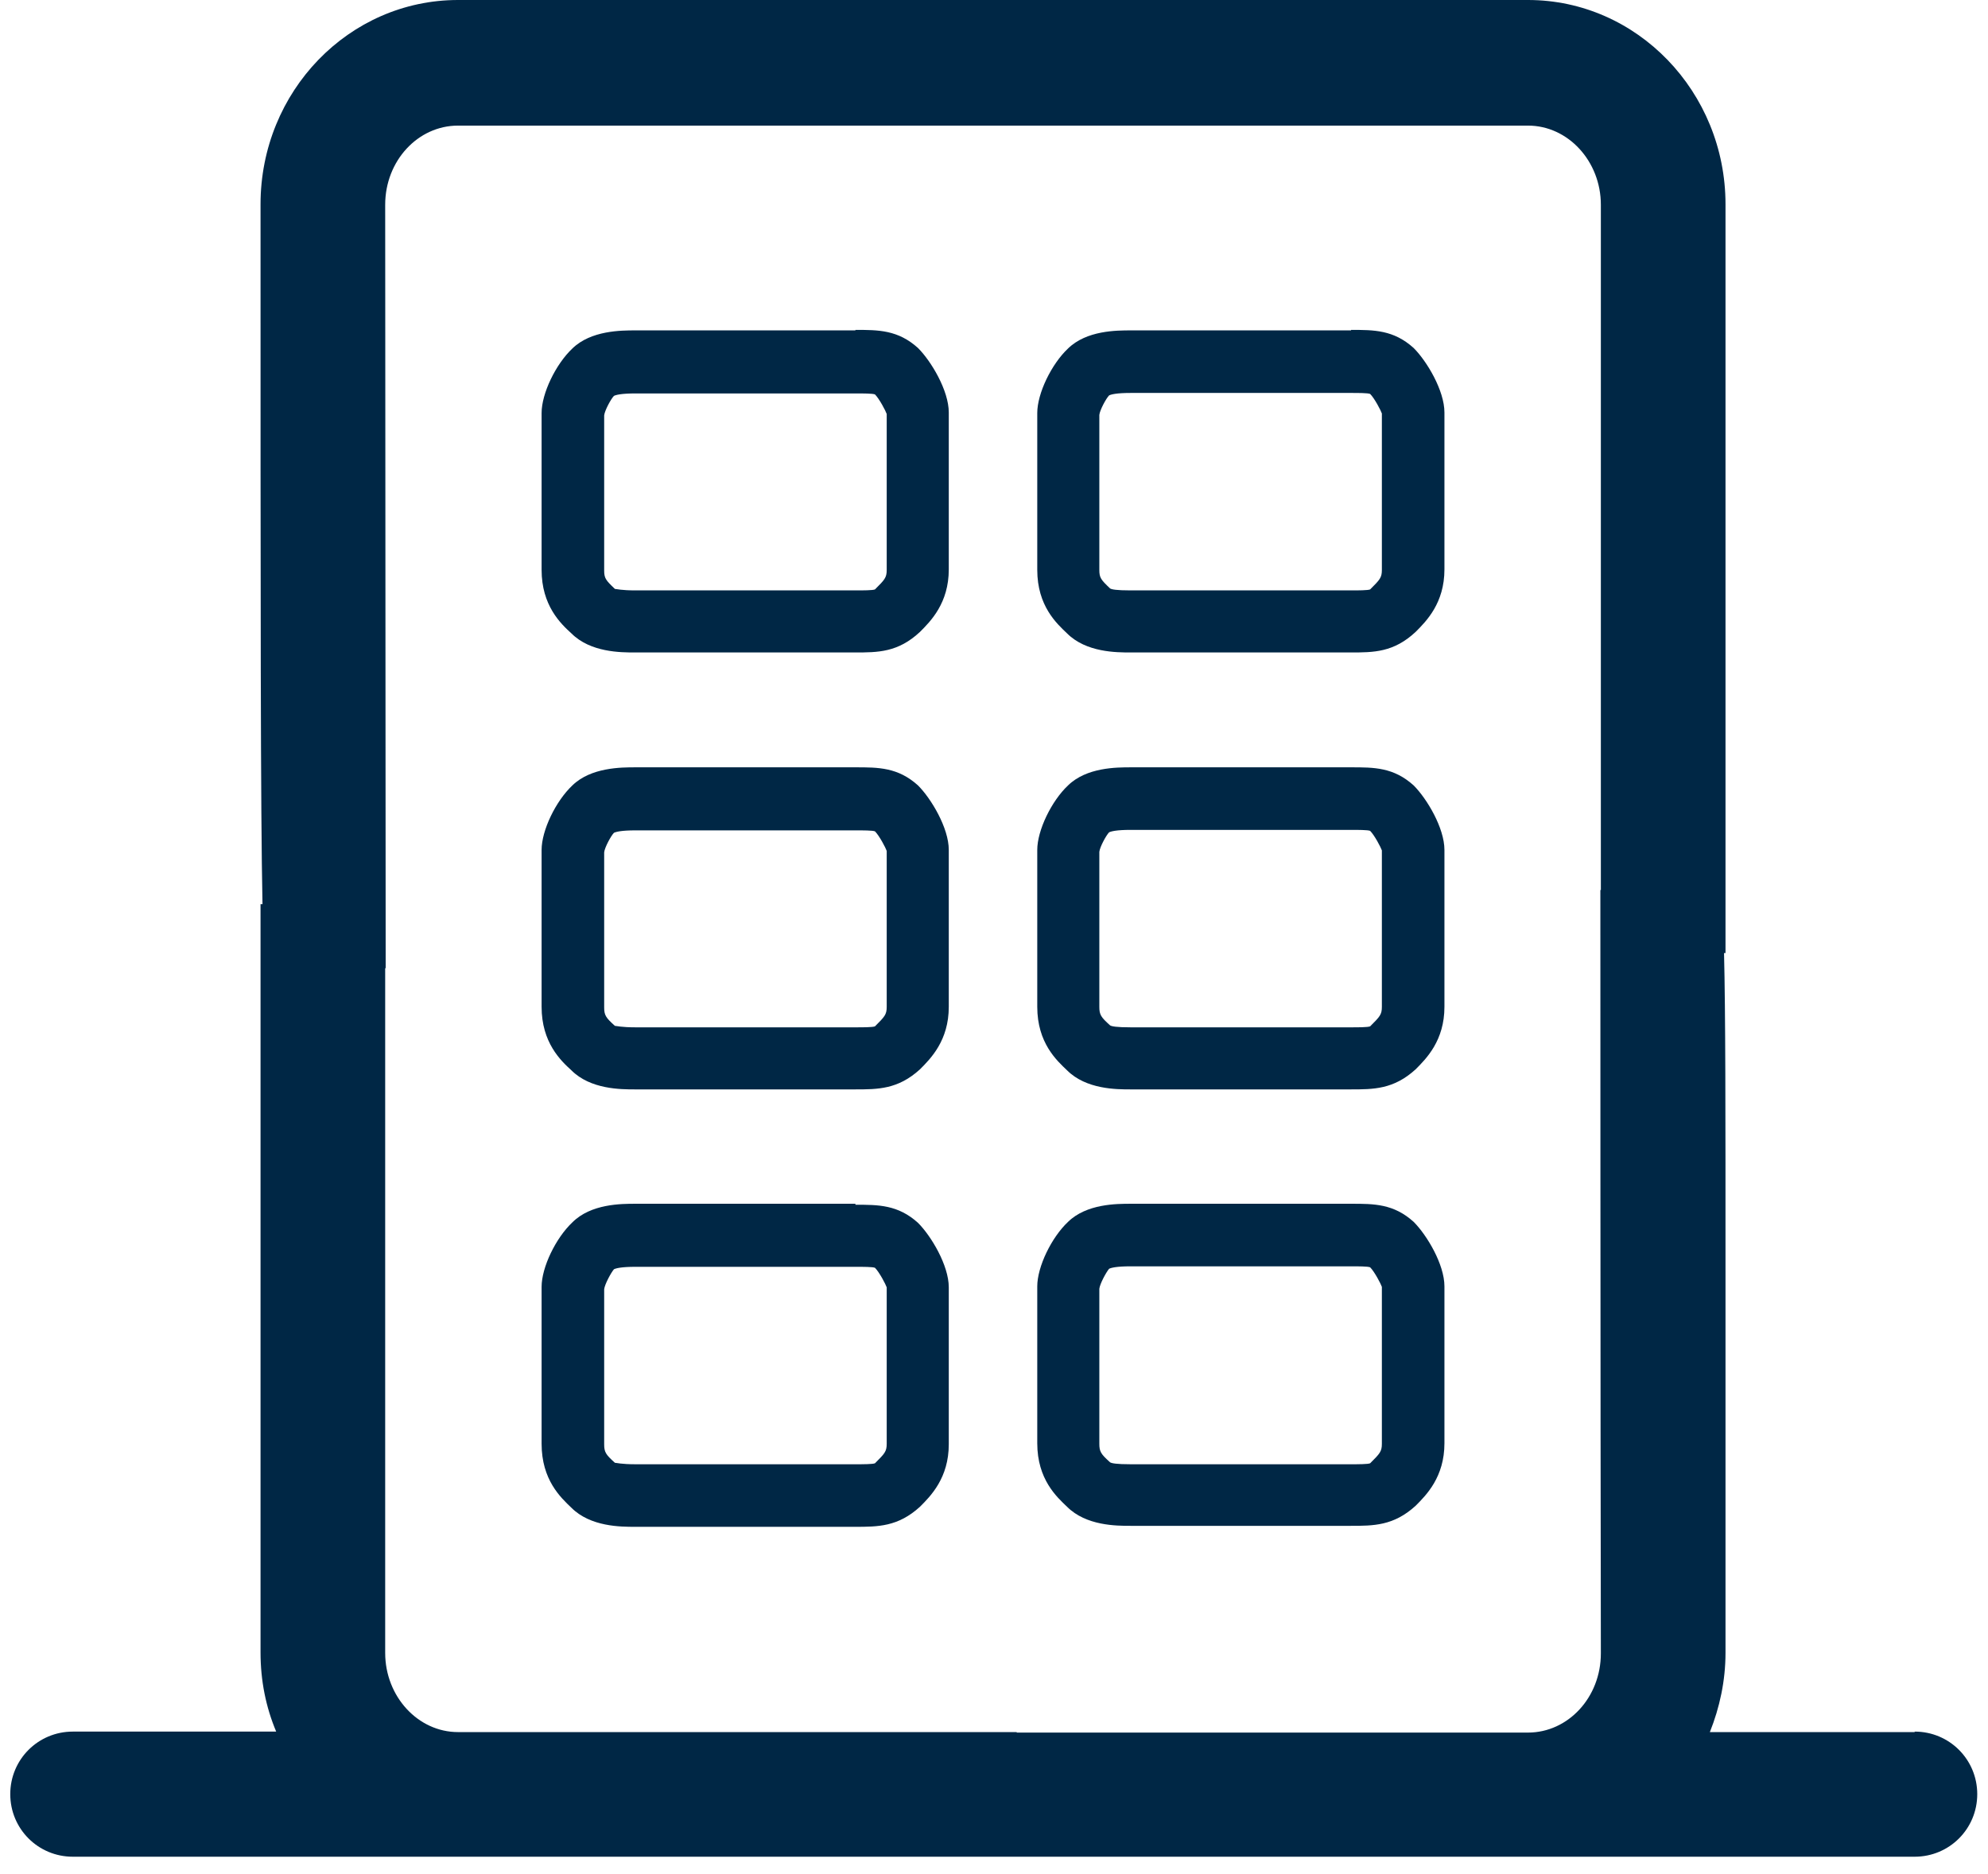 <?xml version="1.0" encoding="UTF-8"?>
<svg id="Apartment" xmlns="http://www.w3.org/2000/svg" viewBox="0 0 40.67 38.35">
  <defs>
    <style>
      .cls-1 {
        fill: #002745;
      }
    </style>
  </defs>
  <path class="cls-1" d="M17.5,6.76h-4.5c-.29,0-.91,0-1.29.37-.34.32-.63.92-.63,1.32v3.21c0,.73.39,1.1.61,1.3.39.39,1.01.39,1.3.39h4.5c.47,0,.88,0,1.33-.42.22-.22.59-.59.59-1.28v-3.21c0-.45-.36-1.05-.63-1.32-.41-.37-.81-.37-1.28-.37ZM18.14,11.66c0,.16-.04.2-.24.4-.05.02-.24.02-.4.02h-4.5c-.29,0-.39-.03-.42-.03-.19-.18-.22-.22-.22-.38v-3.17c.01-.1.14-.34.2-.4.04-.02.15-.05.44-.05h4.5c.16,0,.35,0,.4.02.09.09.22.34.24.4v3.21Z"/>
  <path class="cls-1" d="M27.64,6.76h-4.5c-.3,0-.91,0-1.29.37-.34.32-.63.92-.63,1.32v3.21c0,.74.4,1.1.61,1.3.39.39,1.01.39,1.3.39h4.5c.47,0,.88,0,1.33-.42.22-.22.59-.59.59-1.28v-3.21c0-.45-.36-1.05-.63-1.32-.41-.37-.81-.37-1.28-.37ZM28.27,11.66c0,.16-.04.2-.24.4-.05.02-.24.02-.4.02h-4.5c-.29,0-.39-.02-.42-.04-.19-.18-.22-.22-.22-.38v-3.17c.01-.1.14-.34.2-.4.04-.02.15-.05.44-.05h4.5c.16,0,.35,0,.4.02.09.09.22.34.24.4v3.21Z"/>
  <path class="cls-1" d="M17.5,15.7h-4.5c-.29,0-.91,0-1.29.37-.34.32-.63.92-.63,1.32v3.21c0,.73.39,1.1.61,1.3.39.39,1.01.39,1.3.39h4.5c.47,0,.88,0,1.33-.41.22-.22.59-.59.59-1.28v-3.21c0-.45-.36-1.05-.63-1.32-.41-.37-.81-.37-1.28-.37ZM18.14,20.6c0,.16-.04.2-.24.4-.05.02-.24.02-.4.02h-4.5c-.29,0-.39-.03-.42-.03-.19-.17-.22-.22-.22-.38v-3.17c.01-.1.14-.34.2-.4.04-.02.15-.05.44-.05h4.5c.16,0,.35,0,.4.02.09.09.22.34.24.4v3.21Z"/>
  <path class="cls-1" d="M27.64,15.7h-4.5c-.3,0-.91,0-1.29.37-.34.32-.63.92-.63,1.32v3.21c0,.74.4,1.1.61,1.3.39.39,1.01.39,1.3.39h4.5c.47,0,.88,0,1.33-.41.22-.22.59-.59.59-1.28v-3.21c0-.45-.36-1.05-.63-1.32-.41-.37-.81-.37-1.28-.37ZM28.27,20.6c0,.16-.04.2-.24.4-.05.02-.24.02-.4.02h-4.5c-.29,0-.39-.02-.42-.04-.19-.17-.22-.22-.22-.38v-3.17c.01-.1.14-.34.2-.4.04-.02.15-.05.44-.05h4.5c.16,0,.35,0,.4.02.09.09.22.34.24.4v3.21Z"/>
  <path class="cls-1" d="M17.5,24.63h-4.5c-.29,0-.91,0-1.29.38-.34.32-.63.92-.63,1.32v3.21c0,.74.39,1.1.61,1.31.39.39,1.01.39,1.3.39h4.5c.47,0,.88,0,1.33-.41.22-.22.59-.59.59-1.28v-3.21c0-.45-.36-1.05-.63-1.32-.41-.37-.81-.37-1.28-.37ZM18.14,29.54c0,.16-.04.2-.24.4-.05.02-.24.02-.4.02h-4.5c-.29,0-.39-.03-.42-.03-.19-.17-.22-.22-.22-.38v-3.17c.01-.1.14-.34.2-.41.04-.02.15-.05.44-.05h4.5c.16,0,.35,0,.4.02.09.09.22.34.24.4v3.21Z"/>
  <path class="cls-1" d="M27.64,24.63h-4.5c-.3,0-.91,0-1.29.37-.34.32-.63.92-.63,1.32v3.21c0,.74.4,1.1.61,1.3.39.39,1.01.39,1.3.39h4.5c.47,0,.88,0,1.33-.41.22-.22.59-.59.59-1.28v-3.21c0-.45-.36-1.05-.63-1.32-.41-.37-.81-.37-1.28-.37ZM28.27,29.54c0,.16-.04.2-.24.4-.05.02-.24.02-.4.02h-4.5c-.29,0-.39-.02-.42-.04-.19-.17-.22-.22-.22-.38v-3.17c.01-.1.14-.34.2-.41.04-.02.15-.05.44-.05h4.5c.16,0,.35,0,.4.02.09.09.22.34.24.4v3.21Z"/>
  <path class="cls-1" d="M39.17,35.44h-4.19c.2-.5.32-1.05.32-1.62v-7.82c0-3.29,0-5.27-.03-6.5h.03V4.18c0-2.3-1.81-4.18-4.04-4.18H9.37c-2.23,0-4.04,1.87-4.04,4.18,0,8.34,0,12.34.04,14.32h-.04v15.31c0,.58.11,1.12.32,1.62H1.49c-.71,0-1.28.57-1.28,1.28s.57,1.28,1.28,1.28h37.68c.71,0,1.28-.57,1.28-1.28s-.57-1.28-1.28-1.28ZM20.8,35.44h-11.43c-.82,0-1.49-.73-1.49-1.62v-14.01h.01c0-.33-.01-15.62-.01-15.62,0-.9.67-1.62,1.49-1.62h21.89c.82,0,1.49.73,1.49,1.62v14.02h-.01c0,.28,0,10.34.01,15.62,0,.9-.67,1.62-1.49,1.62h-10.46Z"/>
</svg>